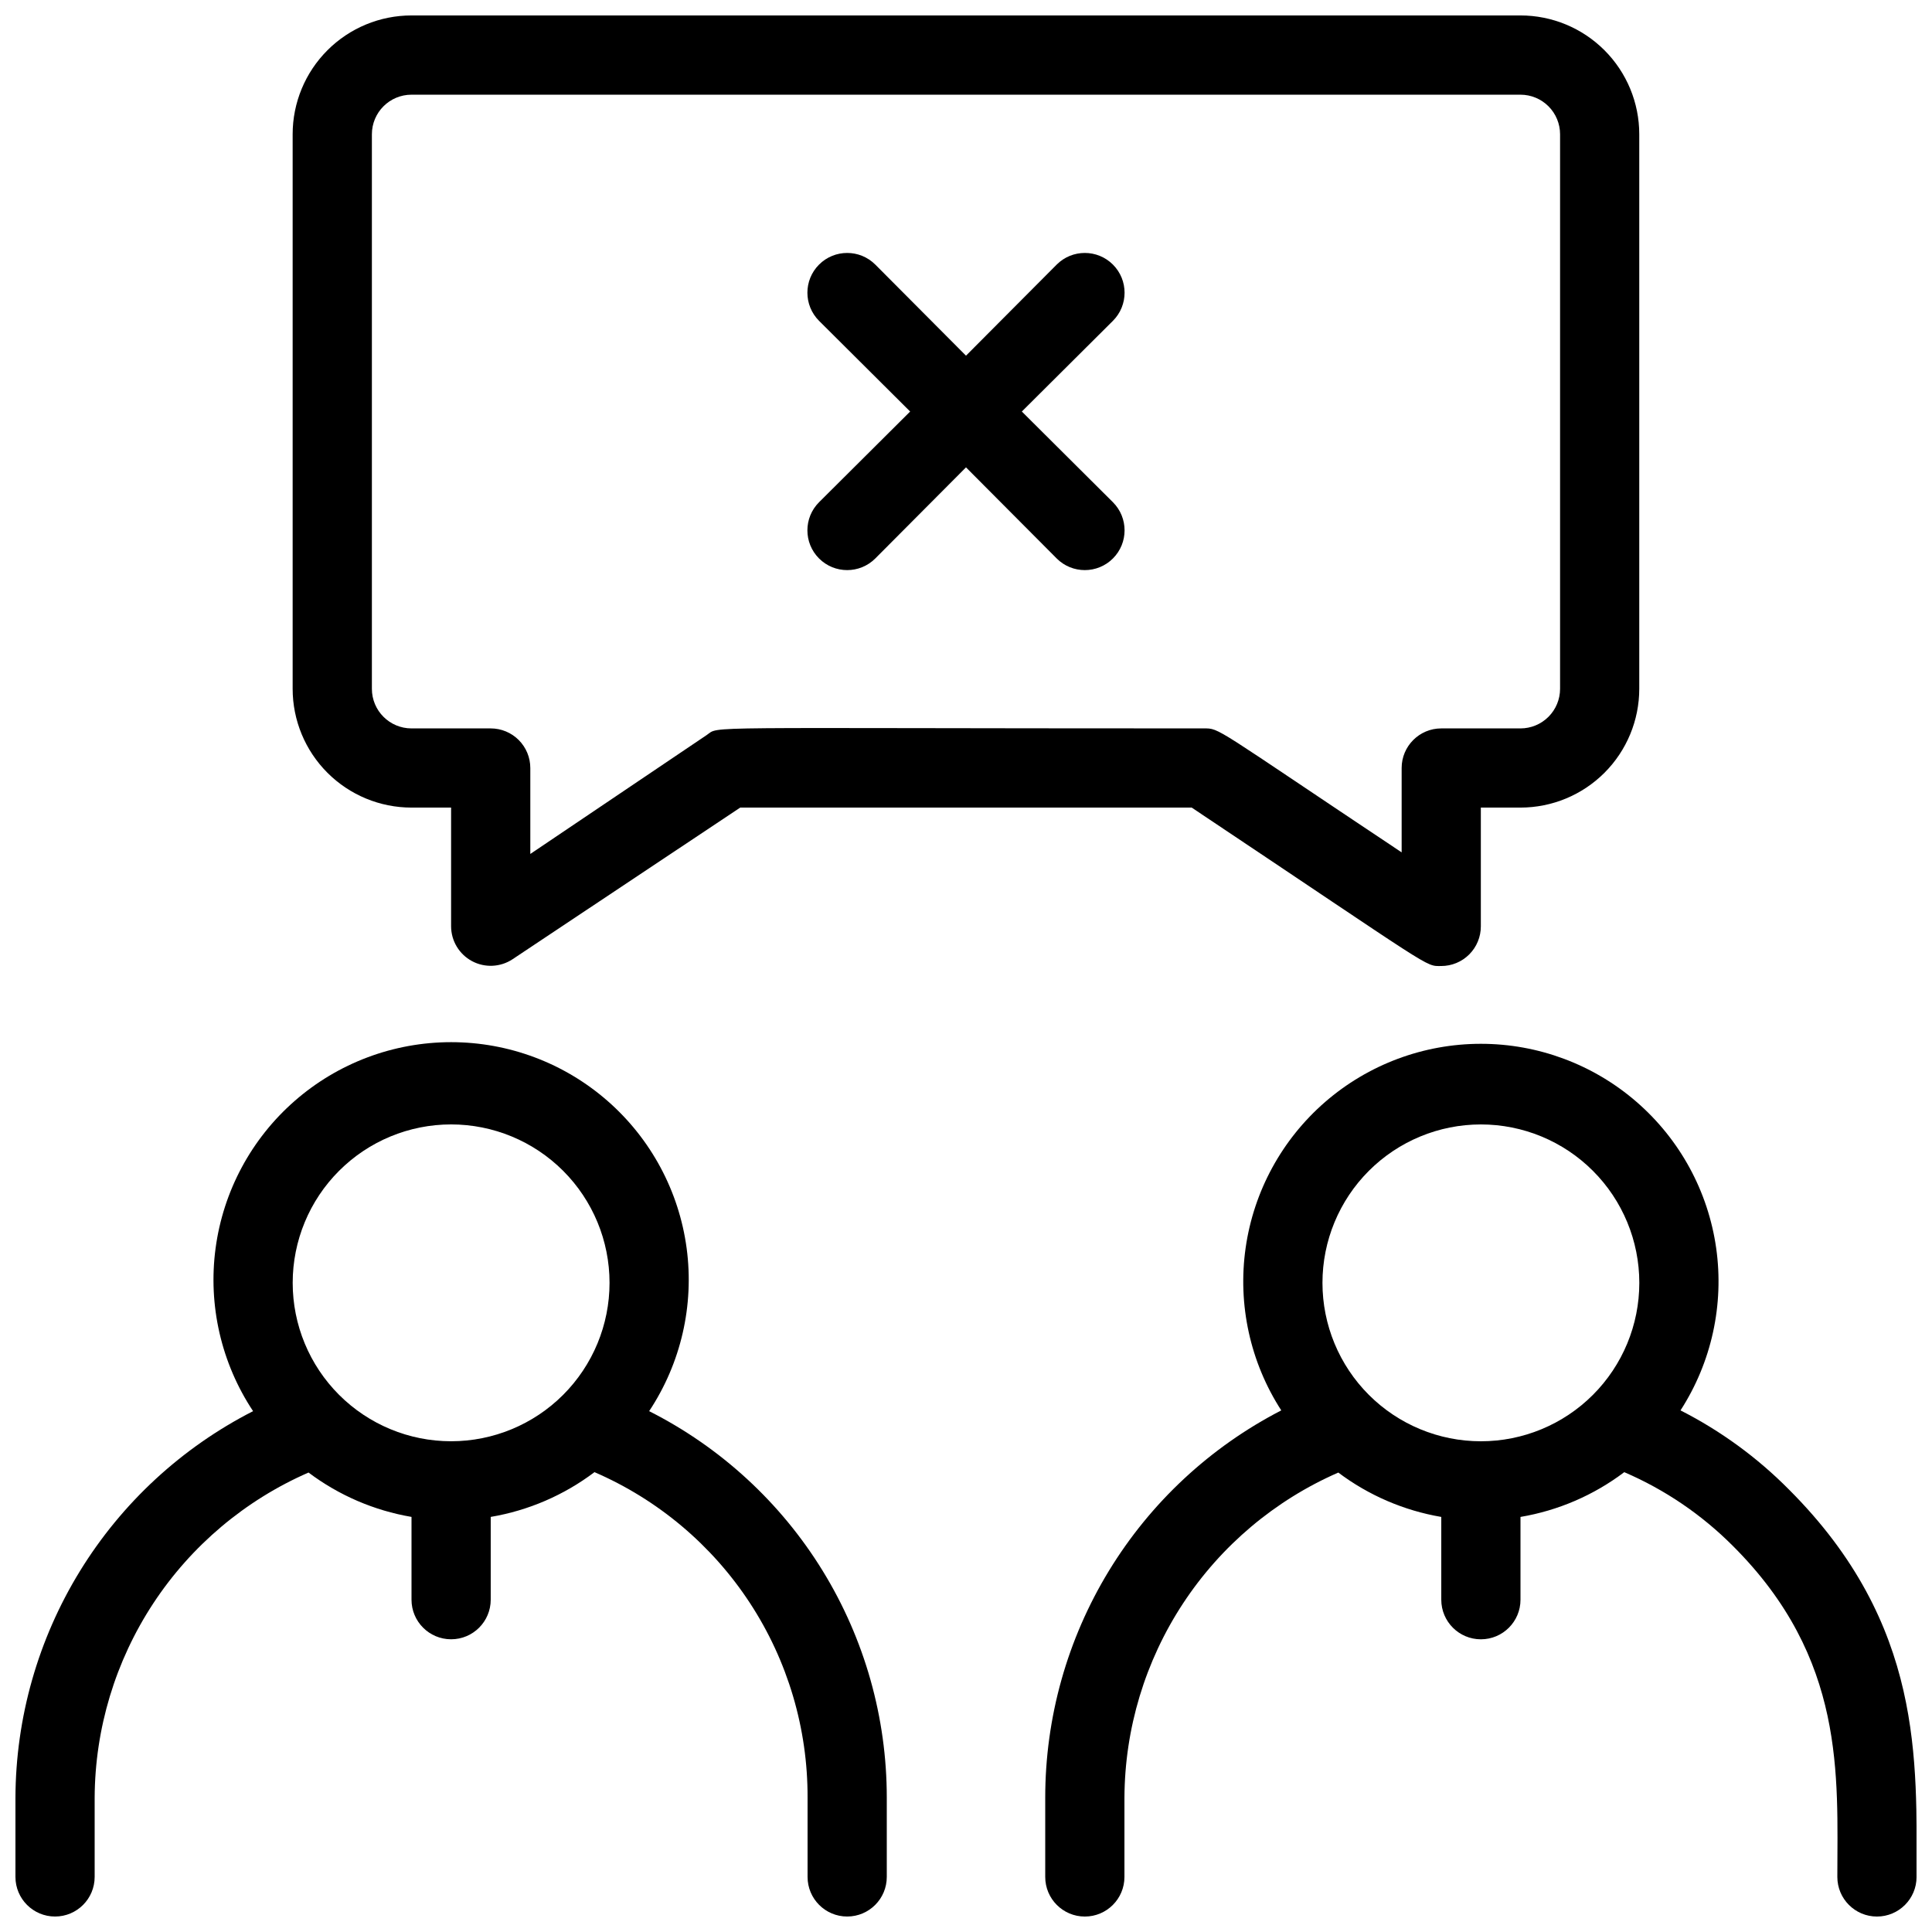 <?xml version="1.0" encoding="UTF-8"?>
<!-- Uploaded to: SVG Find, www.svgrepo.com, Generator: SVG Find Mixer Tools -->
<svg width="800px" height="800px" version="1.1" viewBox="144 144 512 512" xmlns="http://www.w3.org/2000/svg">
 <defs>
  <clipPath id="c">
   <path d="m148.09 420h231.91v231.9h-231.91z"/>
  </clipPath>
  <clipPath id="b">
   <path d="m420 420h231.9v231.9h-231.9z"/>
  </clipPath>
  <clipPath id="a">
   <path d="m221 148.09h358v252.91h-358z"/>
  </clipPath>
 </defs>
 <g clip-path="url(#c)">
  <path d="m316.03 517.97c8.43-12.711 11.961-28.051 9.938-43.172-2.023-15.117-9.469-28.988-20.949-39.031-11.48-10.047-26.215-15.582-41.469-15.582-15.254 0-29.992 5.535-41.469 15.582-11.48 10.043-18.926 23.914-20.949 39.031-2.027 15.121 1.504 30.461 9.938 43.172-18.895 9.645-34.77 24.305-45.879 42.375-11.109 18.07-17.023 38.855-17.098 60.066v20.992c0 5.797 4.699 10.496 10.496 10.496s10.496-4.699 10.496-10.496v-20.992c0.078-18.309 5.477-36.203 15.539-51.504 10.062-15.297 24.355-27.344 41.141-34.668 8.027 6.039 17.383 10.07 27.289 11.758v21.934c0 5.797 4.699 10.496 10.496 10.496s10.496-4.699 10.496-10.496v-21.934c9.984-1.688 19.418-5.754 27.5-11.863 16.824 7.277 31.145 19.328 41.18 34.664 10.039 15.34 15.355 33.285 15.289 51.613v20.992c0 5.797 4.699 10.496 10.496 10.496s10.496-4.699 10.496-10.496v-20.992c0.008-21.23-5.875-42.047-16.992-60.133s-27.039-32.73-45.984-42.309zm-52.48-75.988c11.133 0 21.812 4.422 29.688 12.297 7.871 7.871 12.297 18.551 12.297 29.684 0 11.137-4.426 21.816-12.297 29.688-7.875 7.875-18.555 12.297-29.688 12.297-11.137 0-21.812-4.422-29.688-12.297-7.875-7.871-12.297-18.551-12.297-29.688 0-11.133 4.422-21.812 12.297-29.684 7.875-7.875 18.551-12.297 29.688-12.297z"/>
 </g>
 <g clip-path="url(#b)">
  <path d="m618.11 538.76c-8.402-8.492-18.109-15.578-28.758-20.992 8.227-12.742 11.582-28.023 9.449-43.039-2.137-15.016-9.617-28.754-21.074-38.695-11.453-9.941-26.109-15.414-41.277-15.414-15.164 0-29.82 5.473-41.277 15.414-11.453 9.941-18.934 23.68-21.07 38.695-2.137 15.016 1.219 30.297 9.449 43.039-18.848 9.715-34.656 24.434-45.691 42.539-11.035 18.109-16.871 38.906-16.863 60.109v20.992c0 5.797 4.699 10.496 10.496 10.496s10.496-4.699 10.496-10.496v-20.992c0.078-18.309 5.477-36.203 15.539-51.504 10.062-15.297 24.355-27.344 41.137-34.668 8.031 6.039 17.387 10.07 27.289 11.758v21.934c0 5.797 4.699 10.496 10.496 10.496 5.797 0 10.496-4.699 10.496-10.496v-21.934c9.988-1.688 19.422-5.754 27.5-11.863 10.742 4.617 20.504 11.246 28.762 19.523 30.016 29.914 27.707 60.98 27.707 87.746 0 5.797 4.699 10.496 10.496 10.496s10.496-4.699 10.496-10.496c0-30.648 1.996-66.859-33.797-102.65zm-81.66-96.773c11.137 0 21.816 4.422 29.688 12.297 7.875 7.871 12.297 18.551 12.297 29.684 0 11.137-4.422 21.816-12.297 29.688-7.871 7.875-18.551 12.297-29.688 12.297-11.133 0-21.812-4.422-29.688-12.297-7.871-7.871-12.297-18.551-12.297-29.688 0-11.133 4.426-21.812 12.297-29.684 7.875-7.875 18.555-12.297 29.688-12.297z"/>
 </g>
 <g clip-path="url(#a)">
  <path d="m253.05 358.02h10.496v31.488c0.02 3.848 2.144 7.379 5.539 9.199 3.394 1.816 7.512 1.629 10.73-0.488l60.352-40.199h119.65c65.074 43.453 61.715 41.984 66.125 41.984 2.785 0 5.457-1.105 7.422-3.074 1.969-1.969 3.074-4.641 3.074-7.422v-31.488h10.496c8.352 0 16.363-3.32 22.266-9.223 5.906-5.906 9.223-13.914 9.223-22.266v-146.95c0-8.352-3.316-16.359-9.223-22.266-5.902-5.906-13.914-9.223-22.266-9.223h-293.89c-8.352 0-16.359 3.316-22.266 9.223s-9.223 13.914-9.223 22.266v146.95c0 8.352 3.316 16.359 9.223 22.266 5.906 5.902 13.914 9.223 22.266 9.223zm-10.496-178.43c0-5.797 4.699-10.496 10.496-10.496h293.89c2.785 0 5.453 1.105 7.422 3.074s3.074 4.637 3.074 7.422v146.95c0 2.781-1.105 5.453-3.074 7.422s-4.637 3.074-7.422 3.074h-20.992c-5.797 0-10.496 4.699-10.496 10.496v22.355c-50.273-33.484-48.07-32.852-52.477-32.852-137.29 0-127.95-0.734-131.73 1.785l-46.707 31.488v-22.777c0-2.785-1.105-5.453-3.074-7.422s-4.641-3.074-7.422-3.074h-20.992c-5.797 0-10.496-4.699-10.496-10.496z"/>
 </g>
 <path d="m375.96 292 24.039-24.145 24.035 24.141v0.004c4.113 4.113 10.789 4.113 14.902 0 4.117-4.117 4.117-10.789 0-14.906l-24.141-24.035 24.141-24.035c4.117-4.117 4.117-10.789 0-14.906-4.113-4.113-10.789-4.113-14.902 0l-24.035 24.141-24.035-24.141h-0.004c-4.113-4.113-10.785-4.113-14.902 0-4.117 4.117-4.117 10.789 0 14.906l24.141 24.035-24.141 24.035c-4.117 4.117-4.117 10.789 0 14.906 4.117 4.113 10.789 4.113 14.902 0z"/>
</svg>